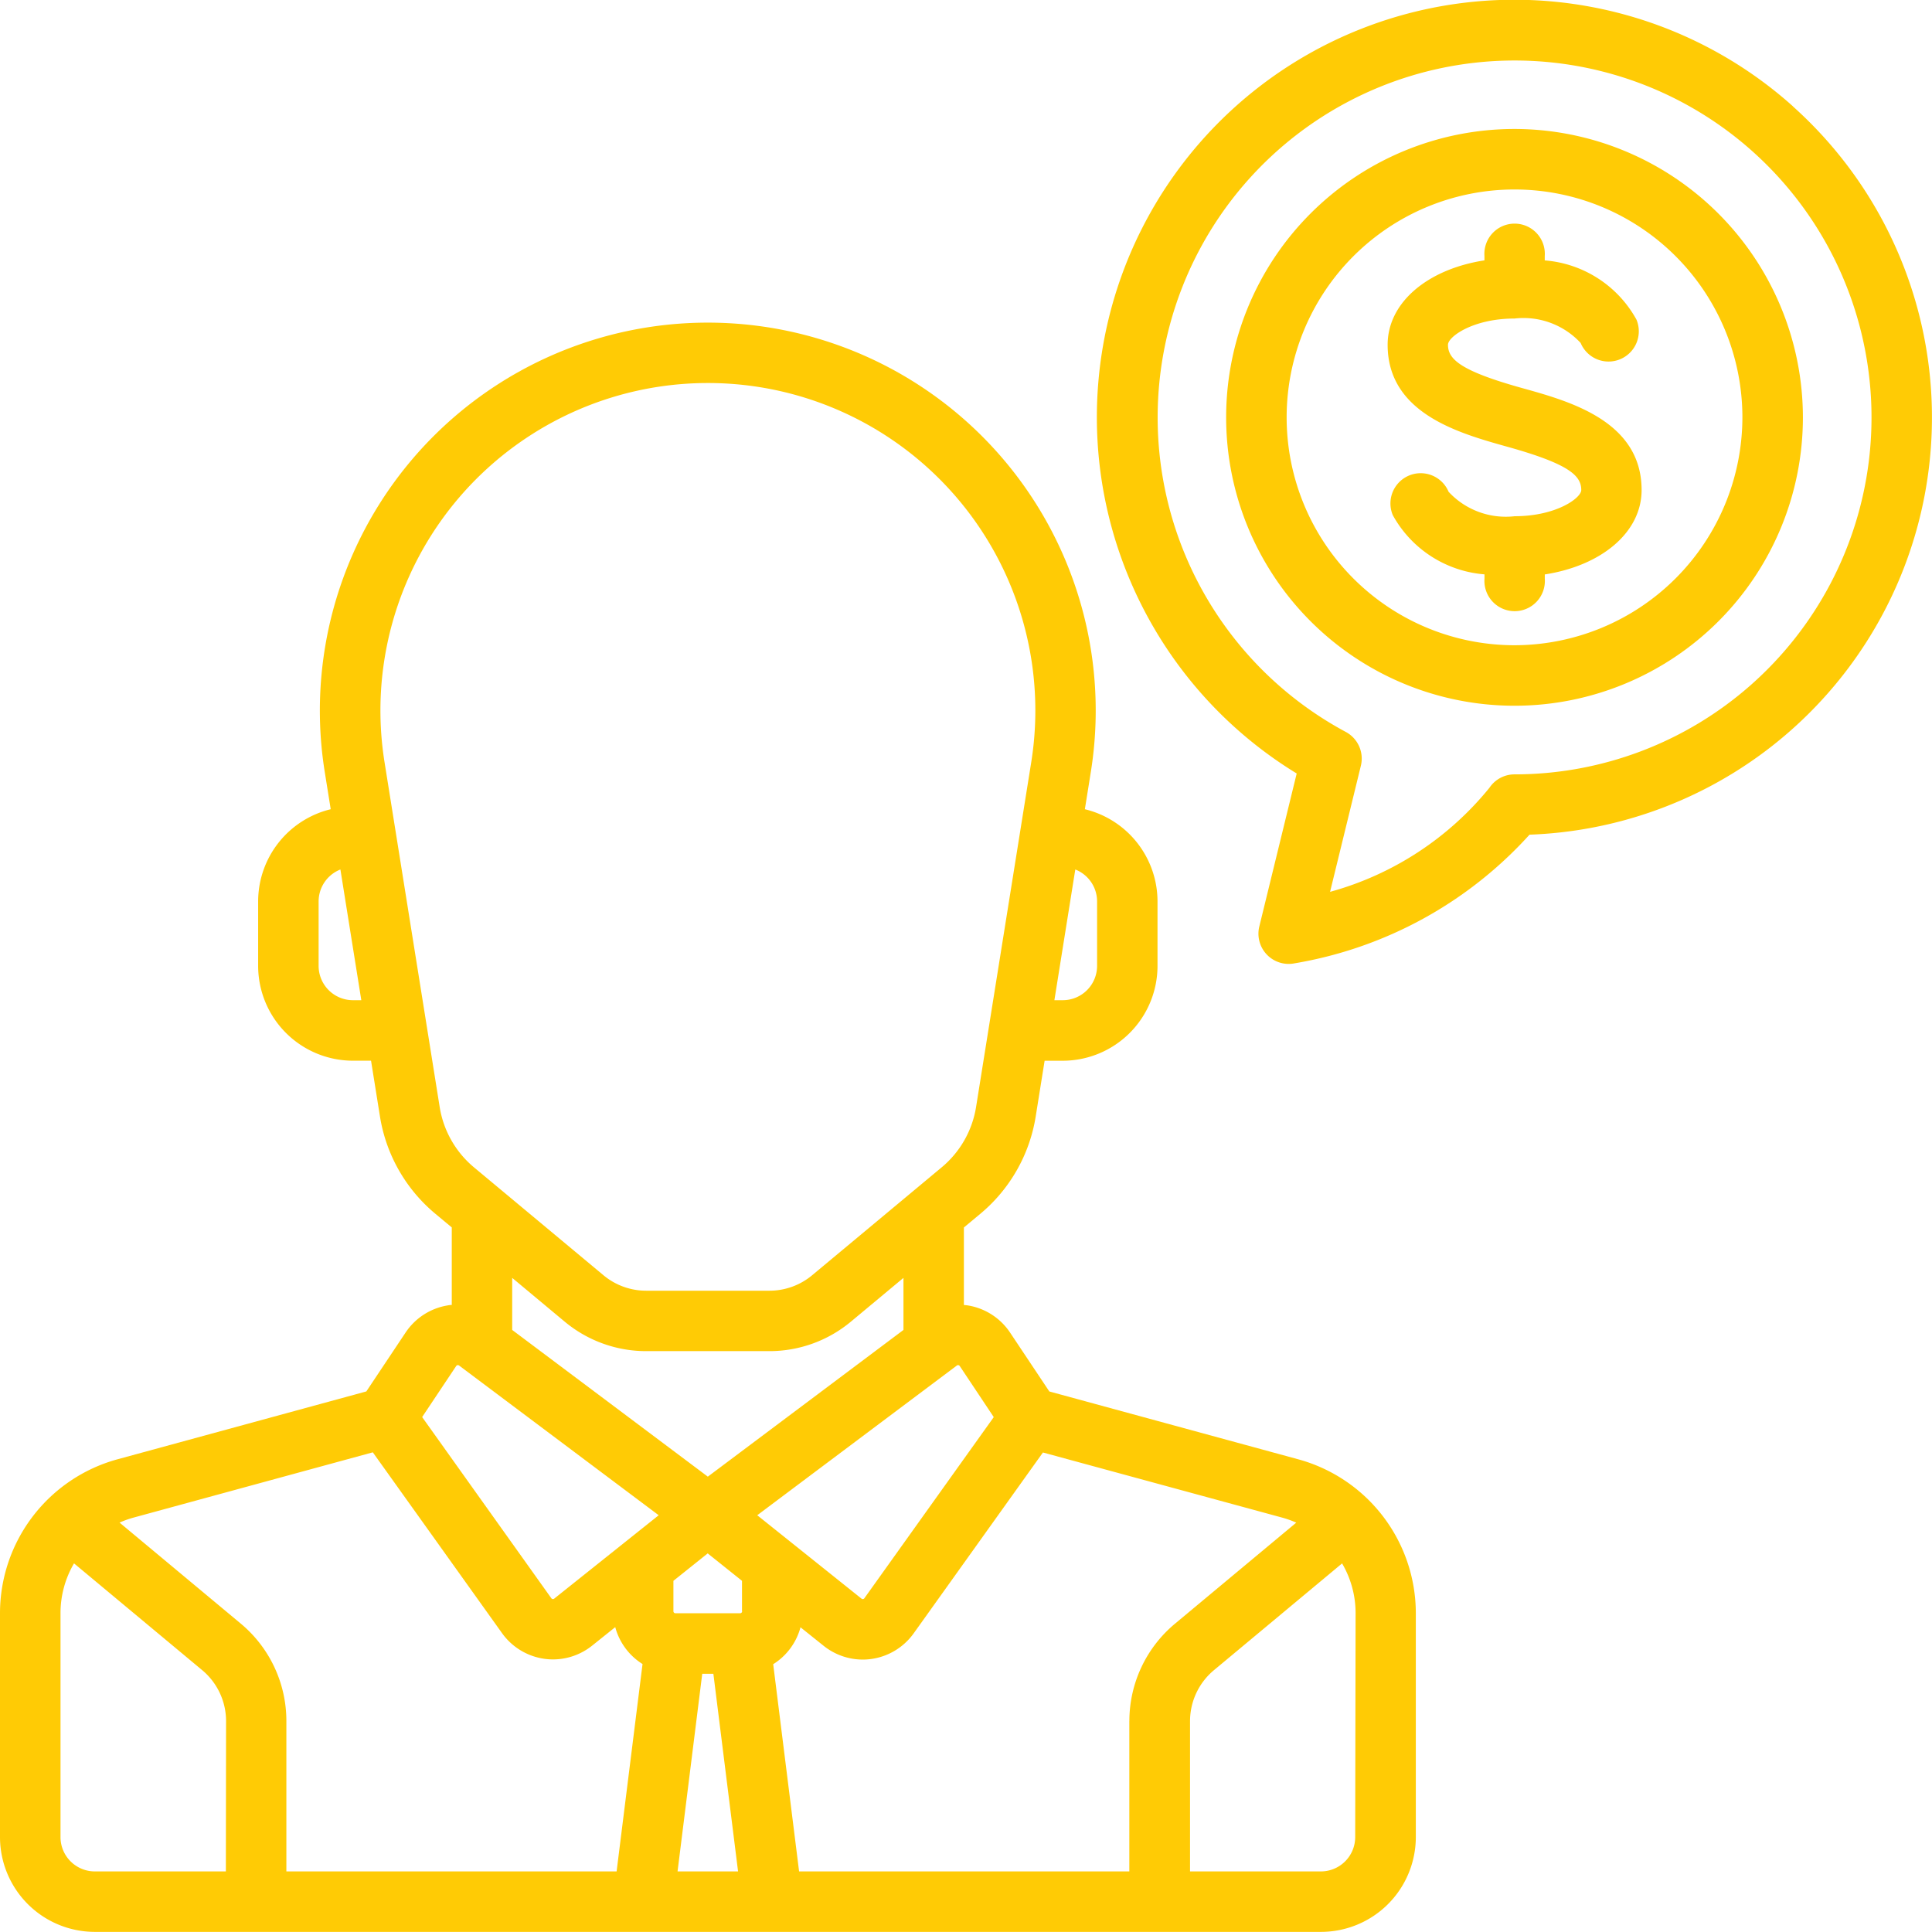 <svg  style="fill:#ffcb05"  id="investment" xmlns="http://www.w3.org/2000/svg" width="48.055" height="48.053" viewBox="0 0 48.055 48.053">
  <g id="Group_173" data-name="Group 173" transform="translate(0 8.024)">
    <g id="Group_172" data-name="Group 172">
      <path id="Path_1104" data-name="Path 1104" d="M32.293,113.778,26.1,112.09l-.978-1.467a1.562,1.562,0,0,0-1.031-.67c-.038-.007-.077-.01-.116-.014v-1.928l.41-.341a3.962,3.962,0,0,0,1.376-2.418l.222-1.388h.45a2.36,2.36,0,0,0,2.358-2.358V99.9a2.361,2.361,0,0,0-1.807-2.292l.149-.931a9.649,9.649,0,1,0-19.056,0l.149.931A2.361,2.361,0,0,0,6.421,99.9v1.605a2.36,2.36,0,0,0,2.358,2.358h.45l.222,1.388a3.963,3.963,0,0,0,1.376,2.418l.41.341v1.928c-.039,0-.077.007-.116.014a1.561,1.561,0,0,0-1.031.67l-.978,1.467L2.92,113.778A3.971,3.971,0,0,0,0,117.6v5.574a2.36,2.36,0,0,0,2.358,2.358h30.5a2.36,2.36,0,0,0,2.358-2.358V117.6A3.971,3.971,0,0,0,32.293,113.778ZM26.746,99.107a.853.853,0,0,1,.542.793v1.605a.854.854,0,0,1-.853.853h-.209ZM8.778,102.358a.854.854,0,0,1-.853-.853V99.9a.854.854,0,0,1,.542-.793l.52,3.251Zm2.158,2.655L9.565,96.44a8.145,8.145,0,1,1,16.085,0l-1.372,8.574a2.458,2.458,0,0,1-.854,1.5L20.2,109.2a1.658,1.658,0,0,1-1.06.384H16.071a1.658,1.658,0,0,1-1.06-.384l-3.221-2.684A2.458,2.458,0,0,1,10.936,105.013Zm11.536,4.252v1.295l-4.866,3.649-4.866-3.649v-1.295l1.306,1.089a3.166,3.166,0,0,0,2.023.733h3.072a3.166,3.166,0,0,0,2.023-.733ZM5.618,124.028H2.358a.854.854,0,0,1-.853-.853V117.6a2.447,2.447,0,0,1,.336-1.234l3.182,2.651a1.651,1.651,0,0,1,.6,1.272Zm9.719,0H7.123V120.29a3.152,3.152,0,0,0-1.137-2.428l-3.012-2.51a2.442,2.442,0,0,1,.342-.123l5.957-1.625,3.216,4.5a1.561,1.561,0,0,0,1.052.636,1.529,1.529,0,0,0,.212.015,1.562,1.562,0,0,0,.973-.341l.577-.462a1.558,1.558,0,0,0,.679.918Zm-1.552-6.785a.05.05,0,0,1-.072-.01L10.5,112.727l.847-1.27a.05.05,0,0,1,.072-.012l4.965,3.724Zm3.068,6.785.614-4.916h.277l.614,4.916Zm1.606-6.471a.05.05,0,0,1-.05.05H16.8a.05.05,0,0,1-.05-.05V116.8l.853-.682.853.682v.762Zm5.341-6.112a.047.047,0,0,1,.039-.009.048.048,0,0,1,.033.022l.846,1.27L21.5,117.233a.047.047,0,0,1-.034.021.048.048,0,0,1-.038-.011l-2.593-2.074Zm4.29,8.845v3.738H19.876l-.644-5.154a1.558,1.558,0,0,0,.679-.918l.577.462a1.562,1.562,0,0,0,.973.341,1.528,1.528,0,0,0,.212-.015,1.561,1.561,0,0,0,1.052-.636l3.216-4.5L31.9,115.23a2.47,2.47,0,0,1,.342.123l-3.012,2.51A3.152,3.152,0,0,0,28.091,120.29Zm5.618,2.885a.854.854,0,0,1-.853.853H29.6V120.29a1.651,1.651,0,0,1,.6-1.272l3.182-2.651a2.447,2.447,0,0,1,.336,1.234Z" transform="translate(0 -85.504)"/>
    </g>
  </g>
  <g id="Group_175" data-name="Group 175" transform="translate(30.498 3.208)">
    <g id="Group_174" data-name="Group 174">
      <path id="Path_1105" data-name="Path 1105" d="M332.117,34.194a7.173,7.173,0,1,0,7.173,7.173A7.181,7.181,0,0,0,332.117,34.194Zm0,12.841a5.668,5.668,0,1,1,5.668-5.668A5.675,5.675,0,0,1,332.117,47.035Z" transform="translate(-324.944 -34.194)"/>
    </g>
  </g>
  <g id="Group_177" data-name="Group 177" transform="translate(34.511 5.616)">
    <g id="Group_176" data-name="Group 176">
      <path id="Path_1106" data-name="Path 1106" d="M371.061,63.887c-1.553-.431-1.857-.723-1.857-1.081,0-.2.625-.652,1.655-.652a1.938,1.938,0,0,1,1.645.608.752.752,0,0,0,1.388-.581,2.86,2.86,0,0,0-2.281-1.473V60.6a.752.752,0,1,0-1.5,0v.107c-1.414.219-2.408,1.048-2.408,2.1,0,1.709,1.781,2.2,2.959,2.531,1.553.431,1.857.723,1.857,1.081,0,.2-.625.652-1.655.652a1.938,1.938,0,0,1-1.645-.608.752.752,0,0,0-1.388.581,2.86,2.86,0,0,0,2.281,1.473v.109a.752.752,0,1,0,1.5,0v-.107c1.414-.219,2.408-1.048,2.408-2.1C374.019,64.709,372.239,64.215,371.061,63.887Z" transform="translate(-367.699 -59.847)"/>
    </g>
  </g>
  <g id="Group_179" data-name="Group 179" transform="translate(27.289 0)">
    <g id="Group_178" data-name="Group 178">
      <path id="Path_1107" data-name="Path 1107" d="M308.054,2.654a10.384,10.384,0,1,0-12.344,16.594l-.93,3.806a.752.752,0,0,0,.878.916,10.147,10.147,0,0,0,5.843-3.2,10.384,10.384,0,0,0,6.552-18.114ZM301.129,19.27a.752.752,0,0,0-.626.335,7.749,7.749,0,0,1-3.963,2.587l.766-3.136a.752.752,0,0,0-.374-.841,8.878,8.878,0,1,1,4.2,1.055Z" transform="translate(-290.746 -0.009)"/>
    </g>
  </g>
</svg>
